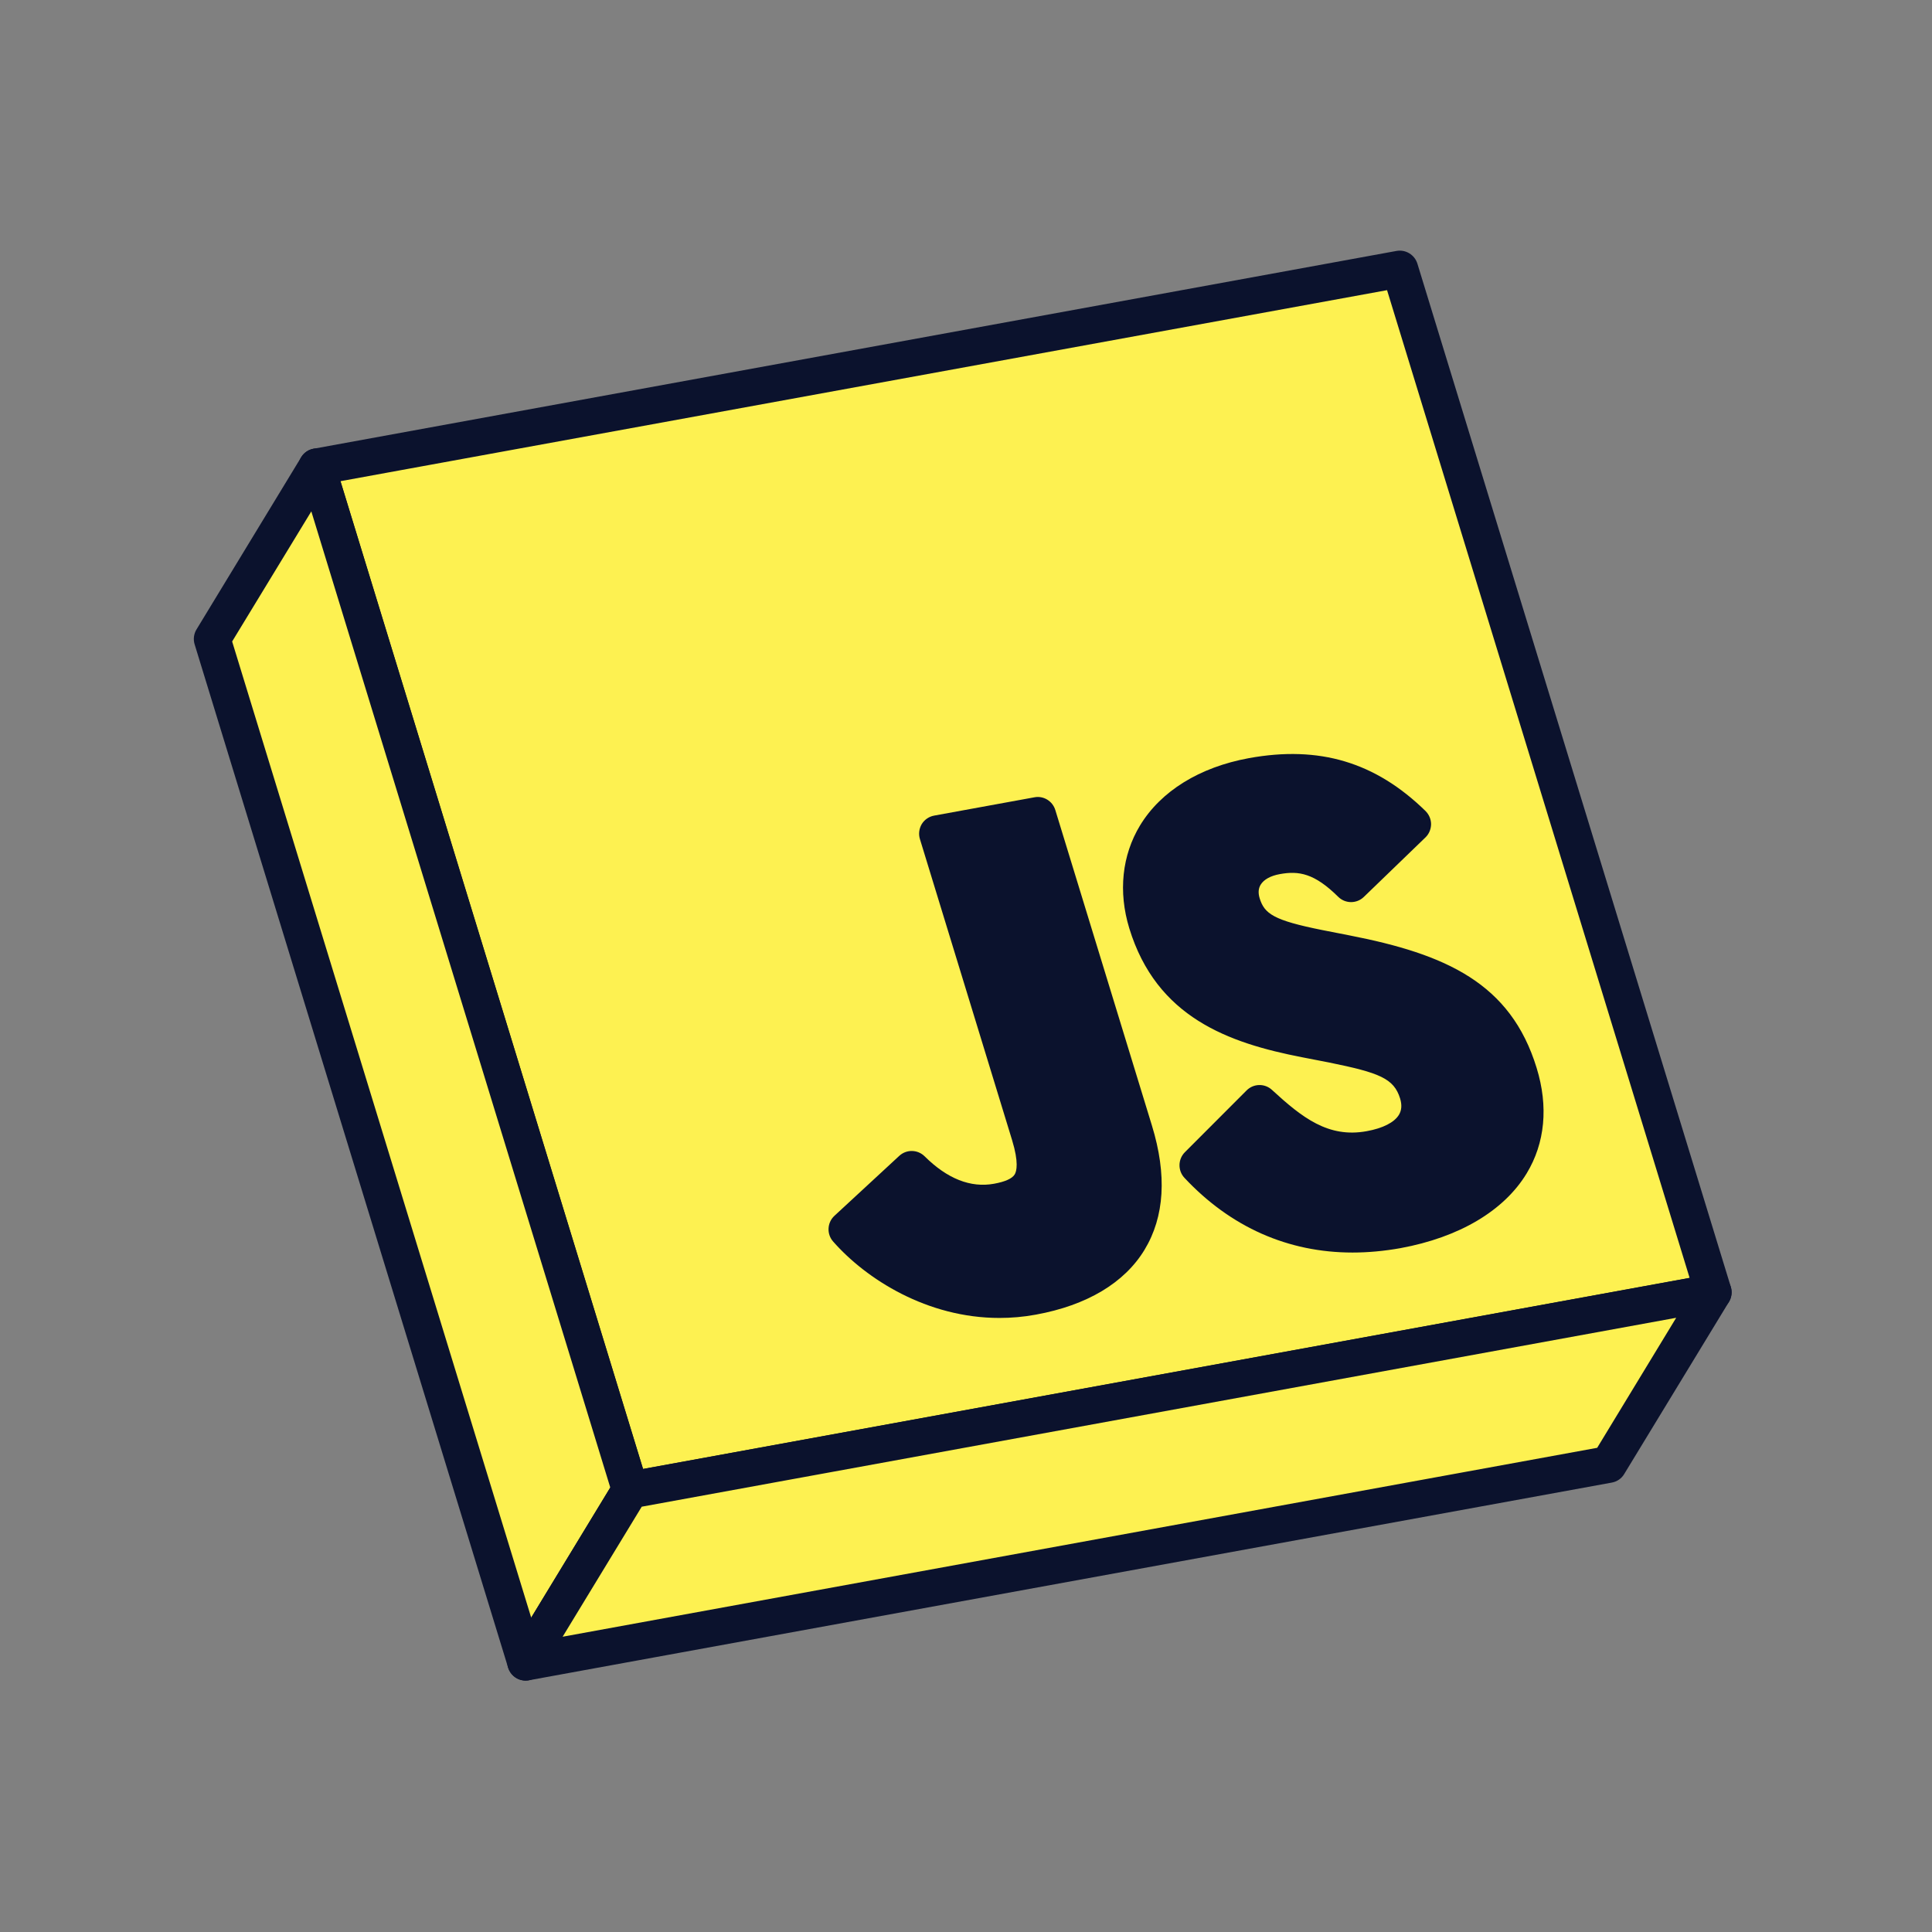 <svg xmlns="http://www.w3.org/2000/svg" xmlns:xlink="http://www.w3.org/1999/xlink" width="128" viewBox="0 0 96 96" height="128" preserveAspectRatio="xMidYMid meet"><rect x="0" y="0" width="96" height="96" fill="#808080" stroke="none"/><defs><clipPath id="ea33cbd736"><path d="M 14 12.336 L 86.102 12.336 L 86.102 75 L 14 75 Z M 14 12.336 " clip-rule="nonzero"></path></clipPath><clipPath id="22eaedff46"><path d="M 9.602 22 L 33 22 L 33 83.586 L 9.602 83.586 Z M 9.602 22 " clip-rule="nonzero"></path></clipPath><clipPath id="74de517eb7"><path d="M 25 63 L 86.102 63 L 86.102 83.586 L 25 83.586 Z M 25 63 " clip-rule="nonzero"></path></clipPath></defs><path fill="#fdf151" d="M 31.32 74.039 L 15.746 23.195 L 69.555 13.371 L 85.129 64.215 Z M 31.32 74.039 " fill-opacity="1" fill-rule="nonzero"></path><g clip-path="url(#ea33cbd736)"><path fill="#0b122d" d="M 31.32 74.953 C 30.926 74.953 30.566 74.699 30.445 74.309 L 14.871 23.465 C 14.797 23.215 14.828 22.945 14.965 22.719 C 15.102 22.496 15.324 22.344 15.582 22.297 L 69.391 12.469 C 69.848 12.387 70.293 12.66 70.43 13.102 L 86.004 63.945 C 86.078 64.195 86.047 64.465 85.91 64.691 C 85.773 64.914 85.551 65.066 85.293 65.113 L 31.484 74.938 C 31.43 74.949 31.371 74.953 31.32 74.953 Z M 16.918 23.91 L 31.953 72.992 L 83.957 63.5 L 68.922 14.418 Z M 16.918 23.91 " fill-opacity="1" fill-rule="nonzero"></path></g><path fill="#0b122d" d="M 62.586 54.828 C 64.105 56.227 65.695 57.543 68.078 57.109 C 70.078 56.742 70.84 55.613 70.441 54.312 C 69.965 52.758 68.711 52.406 66.234 51.902 L 64.879 51.637 C 60.969 50.875 58.117 49.551 56.988 45.855 C 55.945 42.453 57.91 39.359 62.219 38.574 C 65.285 38.012 67.801 38.613 70.195 40.953 L 67.133 43.91 C 65.879 42.664 64.816 42.277 63.43 42.531 C 62.016 42.789 61.379 43.797 61.719 44.898 C 62.133 46.258 63.199 46.645 65.527 47.113 L 66.883 47.375 C 71.492 48.277 74.32 49.543 75.484 53.332 C 76.734 57.418 74.008 60.281 69.422 61.117 C 64.941 61.934 61.742 60.273 59.52 57.902 Z M 62.586 54.828 " fill-opacity="1" fill-rule="nonzero"></path><path fill="#0b122d" d="M 67.207 62.238 C 64.008 62.238 61.152 60.98 58.855 58.527 C 58.52 58.168 58.527 57.605 58.875 57.254 L 61.941 54.184 C 62.285 53.836 62.844 53.824 63.203 54.156 C 64.699 55.531 66 56.559 67.914 56.207 C 68.715 56.062 69.281 55.773 69.512 55.395 C 69.648 55.168 69.668 54.906 69.57 54.582 C 69.262 53.586 68.543 53.305 66.051 52.797 L 64.703 52.535 C 61.043 51.824 57.469 50.555 56.113 46.125 C 55.559 44.312 55.75 42.5 56.648 41.016 C 57.684 39.309 59.605 38.121 62.055 37.672 C 65.555 37.035 68.344 37.867 70.832 40.297 C 71.008 40.473 71.109 40.707 71.109 40.957 C 71.105 41.203 71.008 41.441 70.828 41.613 L 67.766 44.57 C 67.41 44.914 66.844 44.91 66.492 44.559 C 65.312 43.391 64.535 43.262 63.594 43.434 C 63.137 43.516 62.797 43.703 62.641 43.961 C 62.527 44.148 62.512 44.371 62.59 44.629 C 62.828 45.41 63.289 45.73 65.707 46.215 L 67.059 46.48 C 71.84 47.414 75.062 48.844 76.355 53.066 C 76.945 54.984 76.773 56.797 75.859 58.305 C 74.73 60.168 72.504 61.484 69.586 62.02 C 68.777 62.164 67.98 62.238 67.207 62.238 Z M 60.816 57.898 C 63.145 60.035 65.98 60.816 69.262 60.215 C 71.656 59.777 73.445 58.762 74.297 57.355 C 74.941 56.289 75.047 55.027 74.609 53.602 C 73.574 50.223 71.035 49.121 66.707 48.277 L 65.352 48.012 C 63.082 47.559 61.434 47.09 60.844 45.168 C 60.613 44.41 60.695 43.645 61.082 43.012 C 61.512 42.301 62.289 41.809 63.266 41.629 C 64.707 41.367 65.891 41.676 67.109 42.66 L 68.852 40.977 C 66.98 39.445 64.996 38.996 62.383 39.473 C 60.453 39.824 58.969 40.711 58.207 41.969 C 57.574 43.012 57.453 44.266 57.859 45.59 C 58.871 48.898 61.469 50.039 65.051 50.738 L 66.406 51.004 C 68.684 51.465 70.645 51.863 71.312 54.047 C 71.566 54.871 71.484 55.668 71.074 56.344 C 70.715 56.934 69.934 57.699 68.242 58.012 C 65.73 58.469 63.918 57.219 62.617 56.09 Z M 60.816 57.898 " fill-opacity="1" fill-rule="nonzero"></path><path fill="#0b122d" d="M 45.305 58.105 C 46.453 59.25 47.902 60.023 49.555 59.723 C 51.137 59.434 51.867 58.676 51.164 56.383 L 46.582 41.426 L 51.562 40.516 L 56.367 56.195 C 57.824 60.949 55.566 63.648 51.305 64.426 C 47.453 65.129 43.918 63.168 42.082 61.086 Z M 45.305 58.105 " fill-opacity="1" fill-rule="nonzero"></path><path fill="#0b122d" d="M 49.66 65.488 C 46.07 65.488 43.043 63.562 41.398 61.691 C 41.07 61.32 41.098 60.75 41.461 60.414 L 44.684 57.434 C 45.043 57.102 45.598 57.113 45.945 57.457 C 47.07 58.574 48.23 59.031 49.391 58.82 C 49.949 58.719 50.293 58.562 50.418 58.359 C 50.516 58.199 50.629 57.758 50.289 56.648 L 45.711 41.695 C 45.633 41.445 45.668 41.176 45.801 40.949 C 45.938 40.727 46.16 40.574 46.418 40.527 L 51.402 39.617 C 51.855 39.531 52.301 39.805 52.438 40.25 L 57.238 55.926 C 57.992 58.383 57.867 60.457 56.871 62.102 C 55.875 63.746 54.004 64.863 51.469 65.324 C 50.852 65.438 50.25 65.488 49.66 65.488 Z M 43.395 61.117 C 45.215 62.789 48.125 64.074 51.141 63.523 C 53.152 63.156 54.594 62.336 55.312 61.148 C 56.027 59.973 56.086 58.398 55.496 56.465 L 50.93 41.562 L 47.758 42.141 L 52.035 56.113 C 52.469 57.52 52.449 58.535 51.977 59.312 C 51.43 60.215 50.426 60.492 49.719 60.621 C 48.203 60.898 46.695 60.457 45.312 59.344 Z M 43.395 61.117 " fill-opacity="1" fill-rule="nonzero"></path><path fill="#fdf151" d="M 15.746 23.195 L 10.543 31.75 L 26.117 82.594 L 31.32 74.039 Z M 15.746 23.195 " fill-opacity="1" fill-rule="nonzero"></path><g clip-path="url(#22eaedff46)"><path fill="#0b122d" d="M 26.117 83.508 C 26.082 83.508 26.043 83.504 26.004 83.5 C 25.648 83.457 25.352 83.207 25.246 82.859 L 9.672 32.02 C 9.594 31.77 9.629 31.496 9.766 31.273 L 14.965 22.719 C 15.152 22.41 15.5 22.242 15.859 22.285 C 16.215 22.332 16.512 22.582 16.617 22.926 L 32.191 73.77 C 32.27 74.02 32.234 74.293 32.098 74.516 L 26.898 83.07 C 26.73 83.344 26.434 83.508 26.117 83.508 Z M 11.535 31.875 L 26.395 80.379 L 30.324 73.914 L 15.469 25.41 Z M 11.535 31.875 " fill-opacity="1" fill-rule="nonzero"></path></g><path fill="#fdf151" d="M 85.129 64.215 L 79.93 72.77 L 26.117 82.594 L 31.32 74.039 Z M 85.129 64.215 " fill-opacity="1" fill-rule="nonzero"></path><g clip-path="url(#74de517eb7)"><path fill="#0b122d" d="M 26.117 83.508 C 25.82 83.508 25.539 83.363 25.367 83.109 C 25.16 82.812 25.152 82.422 25.34 82.117 L 30.539 73.562 C 30.676 73.34 30.898 73.184 31.156 73.137 L 84.965 63.312 C 85.32 63.25 85.68 63.398 85.883 63.695 C 86.086 63.992 86.098 64.383 85.91 64.691 L 80.707 73.242 C 80.574 73.469 80.348 73.621 80.094 73.668 L 26.281 83.492 C 26.227 83.504 26.172 83.508 26.117 83.508 Z M 31.887 74.867 L 27.957 81.328 L 79.363 71.941 L 83.289 65.48 Z M 31.887 74.867 " fill-opacity="1" fill-rule="nonzero"></path></g></svg>